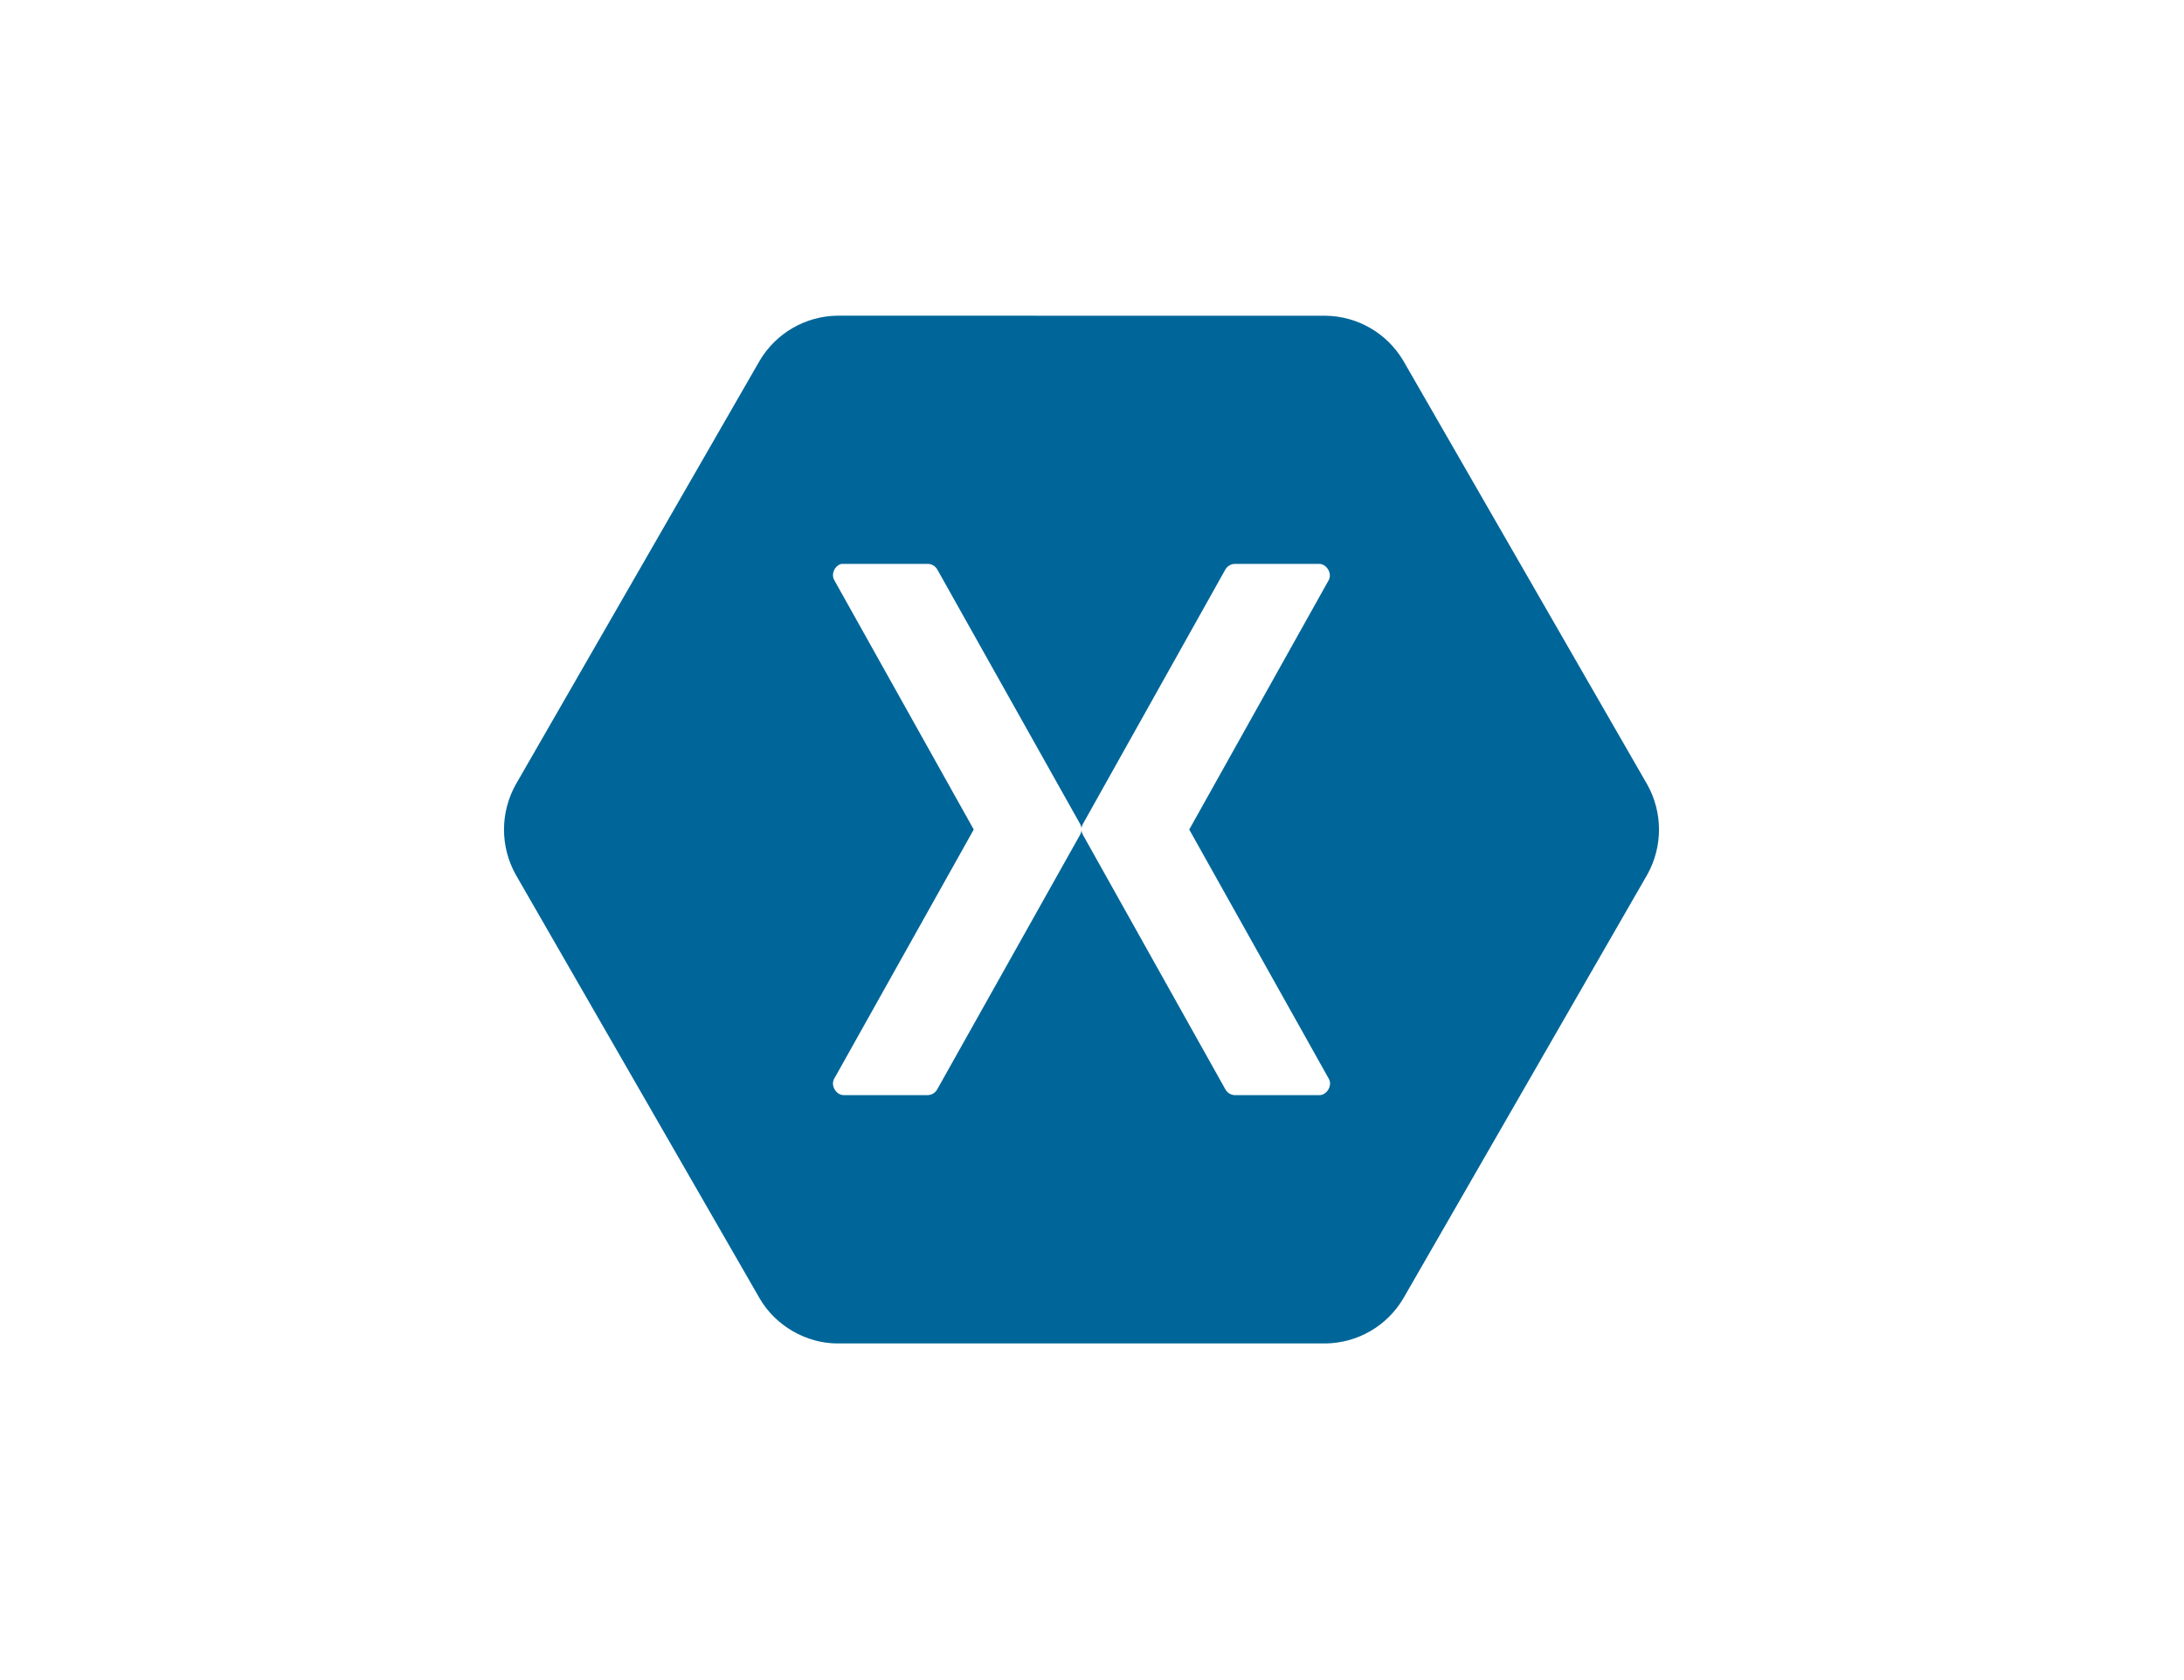 <svg width="104" height="80" viewBox="0 0 104 80" fill="none" xmlns="http://www.w3.org/2000/svg">
<rect width="104" height="80" fill="white"/>
<g clip-path="url(#clip0_297_5476)">
<path d="M39.87 15.032C39.124 15.043 38.394 15.244 37.748 15.617C37.103 15.991 36.564 16.523 36.182 17.163L24.552 37.369C24.19 38.022 24 38.756 24 39.503C24 40.249 24.19 40.983 24.552 41.636L36.182 61.84C36.93 63.123 38.383 63.968 39.87 63.971H63.13C63.876 63.96 64.606 63.759 65.251 63.386C65.897 63.013 66.436 62.48 66.817 61.84L78.448 41.636C78.81 40.983 79 40.249 79 39.503C79 38.756 78.81 38.022 78.448 37.369L66.817 17.166C66.436 16.525 65.897 15.993 65.251 15.62C64.606 15.247 63.876 15.045 63.13 15.034L39.87 15.032ZM40.081 26.85C40.113 26.847 40.146 26.847 40.179 26.85H44.19C44.279 26.853 44.366 26.878 44.443 26.924C44.52 26.97 44.584 27.034 44.63 27.112L51.436 39.239C51.47 39.3 51.492 39.367 51.5 39.436C51.508 39.367 51.53 39.3 51.564 39.239L58.354 27.112C58.401 27.032 58.467 26.967 58.547 26.921C58.626 26.875 58.716 26.851 58.808 26.85H62.821C63.176 26.855 63.442 27.302 63.277 27.616L56.631 39.5L63.277 51.369C63.46 51.685 63.185 52.153 62.821 52.148H58.81C58.717 52.147 58.625 52.121 58.544 52.072C58.464 52.024 58.397 51.955 58.352 51.873L51.564 39.746C51.529 39.684 51.508 39.616 51.5 39.546C51.492 39.615 51.47 39.682 51.436 39.743L44.63 51.871C44.586 51.95 44.523 52.018 44.446 52.066C44.368 52.114 44.28 52.142 44.19 52.146H40.179C39.812 52.15 39.542 51.683 39.723 51.367L46.369 39.5L39.723 27.616C39.563 27.329 39.758 26.912 40.081 26.85Z" fill="#006699"/>
</g>
<defs>
<clipPath id="clip0_297_5476">
<rect width="55" height="55" fill="white" transform="translate(24 12)"/>
</clipPath>
</defs>
</svg>
